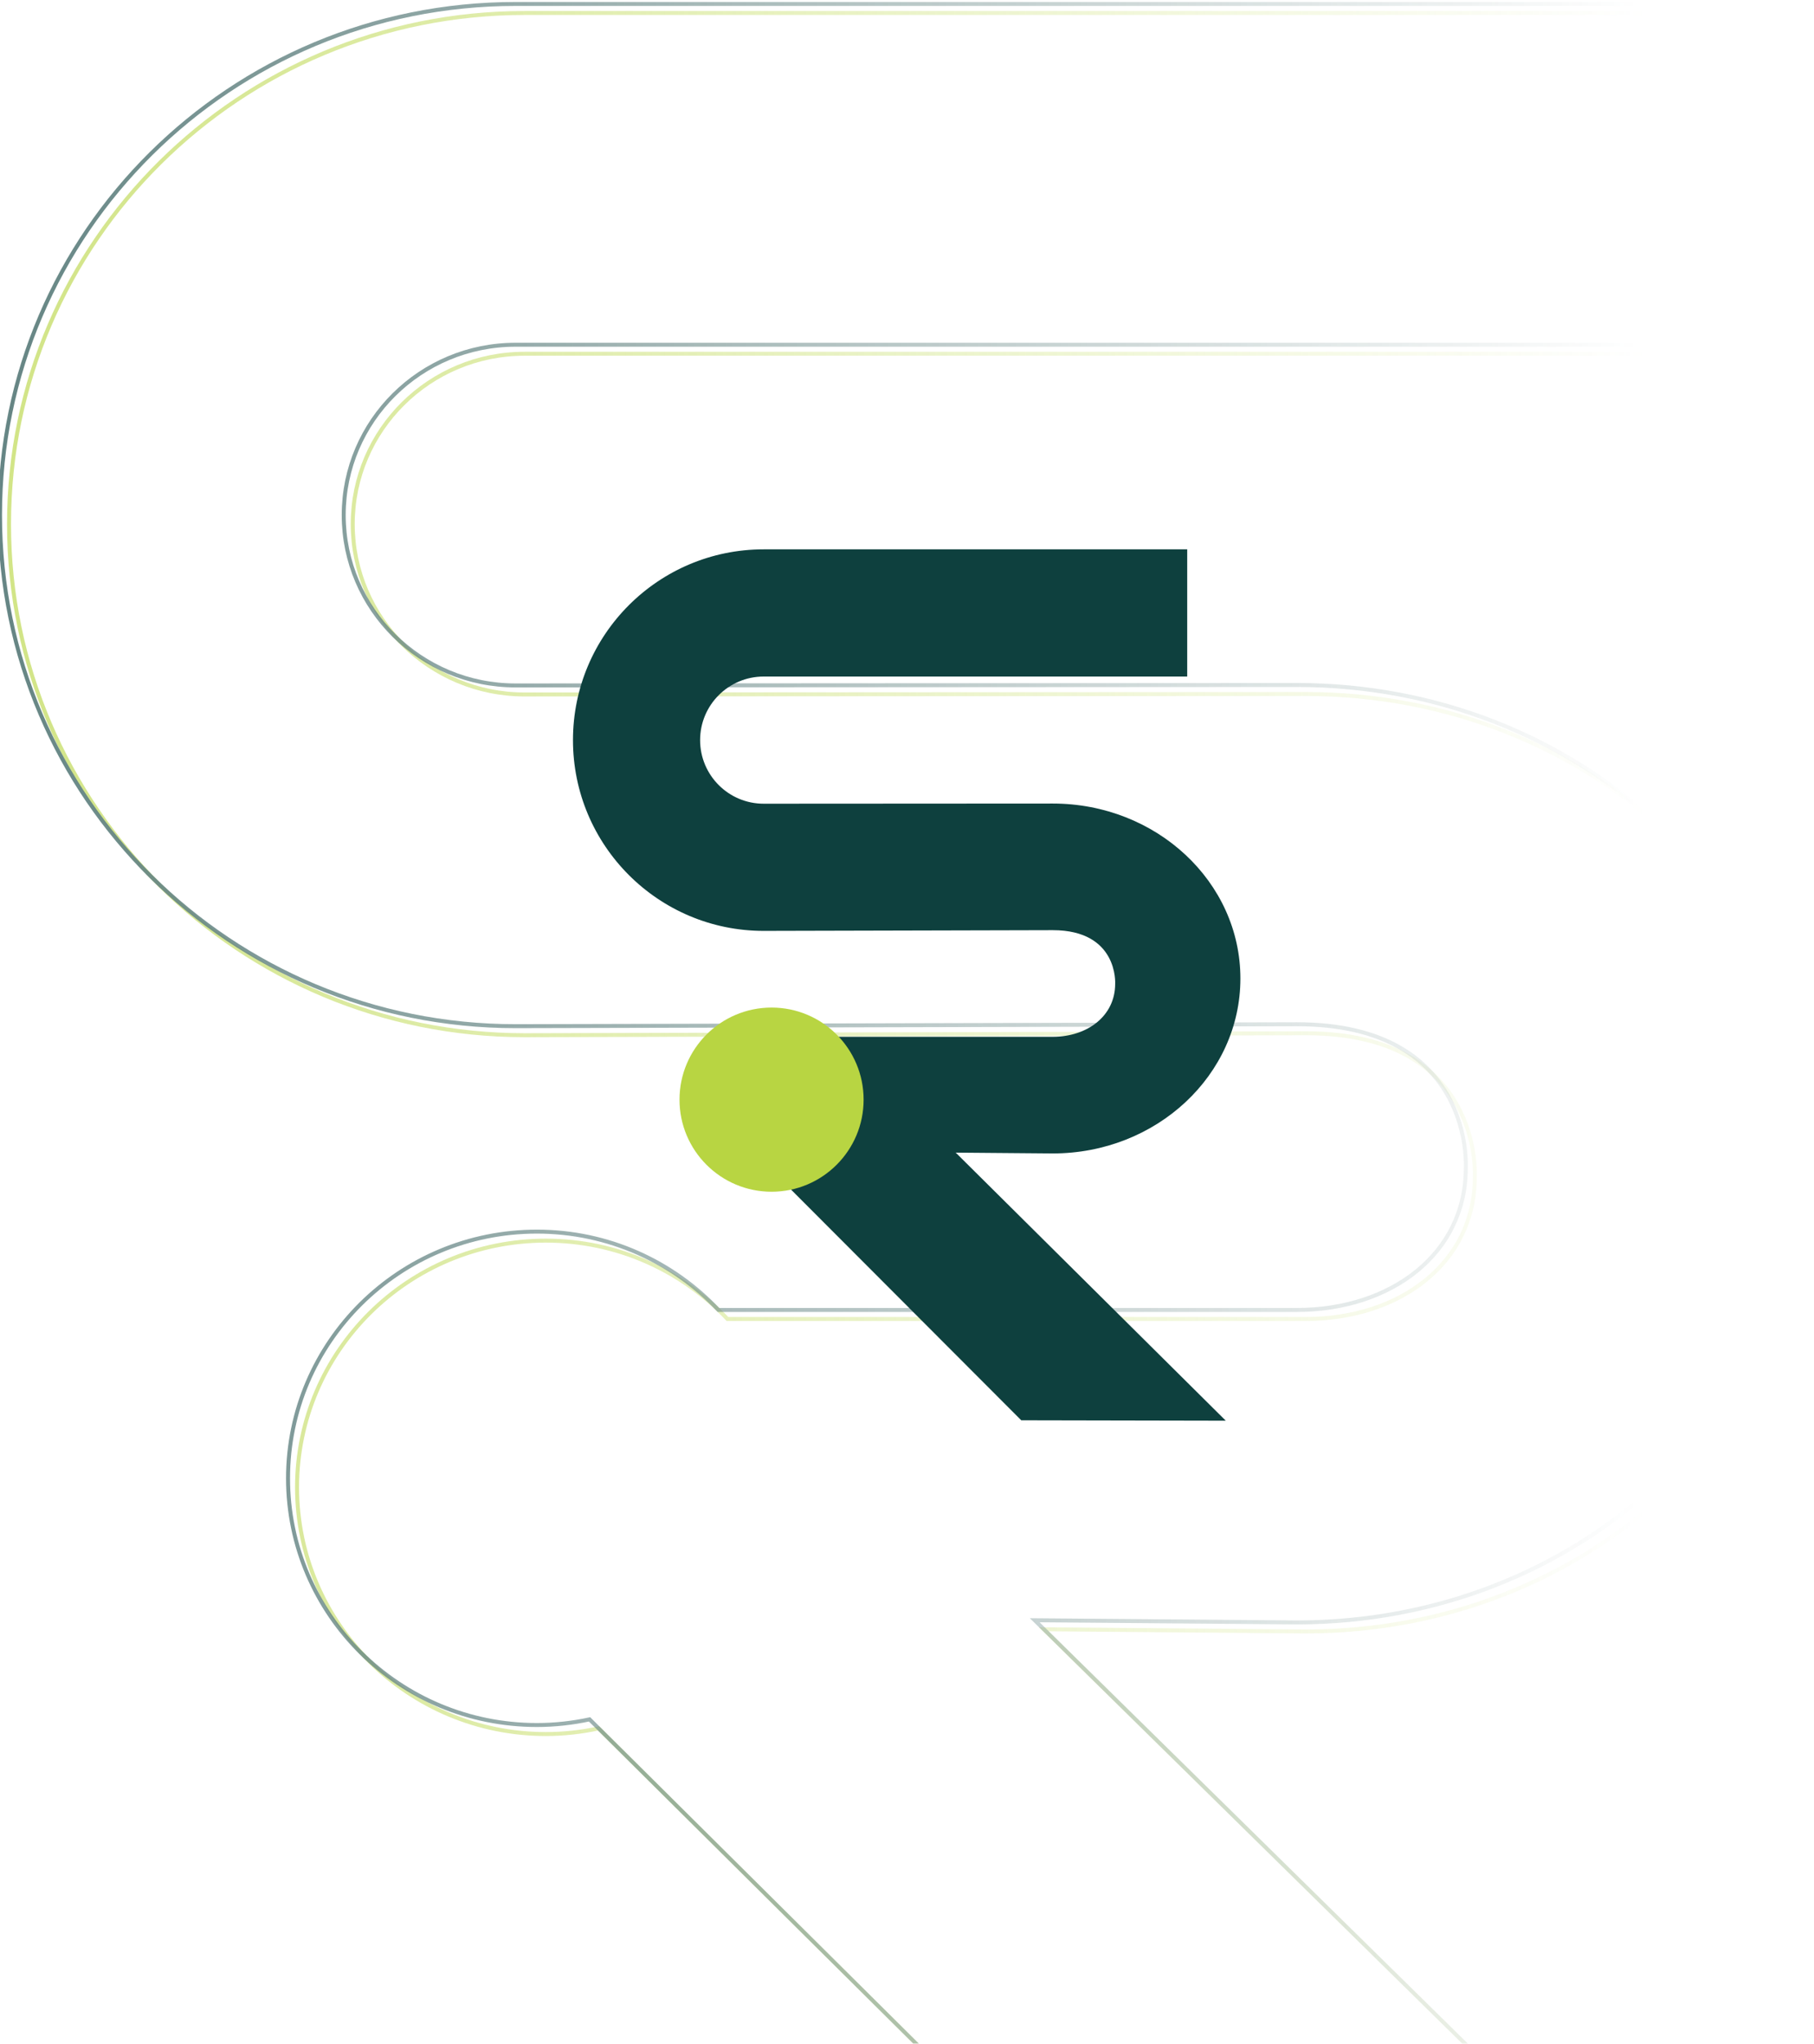 <?xml version="1.0" encoding="UTF-8" standalone="no"?><!DOCTYPE svg PUBLIC "-//W3C//DTD SVG 1.1//EN" "http://www.w3.org/Graphics/SVG/1.1/DTD/svg11.dtd"><svg width="100%" height="100%" viewBox="0 0 1909 2150" version="1.1" xmlns="http://www.w3.org/2000/svg" xmlns:xlink="http://www.w3.org/1999/xlink" xml:space="preserve" xmlns:serif="http://www.serif.com/" style="fill-rule:evenodd;clip-rule:evenodd;stroke-miterlimit:10;"><rect id="Artboard2" x="0" y="0" width="1908.33" height="2150" style="fill:none;"/><clipPath id="_clip1"><rect x="0" y="0" width="1908.33" height="2150"/></clipPath><g clip-path="url(#_clip1)"><g><g opacity="0.64"><path d="M1908.33,1223.23l0,-0.058c0,-272.321 -238.994,-493.07 -533.837,-493.07l-822.458,0.473c-49.936,-0 -95.154,-20.068 -127.87,-52.491c-32.717,-32.422 -52.969,-77.235 -52.969,-126.72c0,-98.974 80.966,-179.215 180.839,-179.215l1204.97,-0l0,-358.489l-1204.97,-0c-299.645,-0 -542.544,240.718 -542.544,537.668l0,0.036c0,296.955 242.899,537.673 542.544,537.673l822.458,-2.033c187.067,-0 177.571,151.233 177.571,151.233c0,90.762 -79.3,149.337 -177.571,149.337l-608.944,0c-47.792,-50.609 -115.595,-82.422 -191.06,-82.422c-144.633,0 -261.884,116.2 -261.884,259.536c-0,143.336 117.251,259.535 261.884,259.535c19.038,0 37.556,-2.128 55.439,-5.948l654.929,650.126l581.908,1.177l-768.355,-755.575l276.083,2.297c294.843,-0 533.837,-220.75 533.837,-493.07Z" style="fill:none;fill-rule:nonzero;stroke:url(#_Linear2);stroke-width:4.17px;"/><path d="M1898.84,1213.74l0,-0.058c0,-272.321 -238.994,-493.07 -533.837,-493.07l-822.458,0.473c-49.936,-0 -95.154,-20.069 -127.871,-52.491c-32.716,-32.422 -52.968,-77.235 -52.968,-126.72c-0,-98.974 80.966,-179.215 180.839,-179.215l1204.97,-0l0,-358.489l-1204.97,-0c-299.645,-0 -542.544,240.718 -542.544,537.667l-0,0.037c-0,296.955 242.899,537.673 542.544,537.673l822.458,-2.033c187.066,-0 177.571,151.233 177.571,151.233c-0,90.762 -79.301,149.337 -177.571,149.337l-608.944,-0c-47.793,-50.609 -115.595,-82.422 -191.06,-82.422c-144.634,0 -261.884,116.2 -261.884,259.536c-0,143.335 117.25,259.535 261.884,259.535c19.038,0 37.556,-2.128 55.438,-5.948l654.929,650.126l581.909,1.177l-768.355,-755.575l276.083,2.297c294.843,-0 533.837,-220.75 533.837,-493.07Z" style="fill:none;fill-rule:nonzero;stroke:url(#_Linear3);stroke-width:4.17px;"/></g><g><path d="M1305.36,1029.39l-0,-0.021c-0,-101.646 -88.404,-184.041 -197.465,-184.041l-304.227,0.177c-18.474,-0 -35.201,-7.489 -47.302,-19.593c-12.101,-12.101 -19.592,-28.828 -19.592,-47.298c-0,-36.941 29.949,-66.891 66.894,-66.891l445.719,-0l0,-133.806l-445.719,-0c-110.842,-0 -200.688,89.846 -200.688,200.685l-0,0.012c-0,110.838 89.846,200.688 200.688,200.688l304.227,-0.759c69.193,-0 65.68,56.448 65.68,56.448c0,33.877 -29.331,55.741 -65.68,55.741l-269.265,-0c-0,-0 -17.184,19.534 -17.184,60.649c-0,41.722 -10.278,78.761 -10.278,78.761l263.569,264.014l215.247,0.427l-284.214,-282.012l102.125,0.856c109.061,0 197.465,-82.394 197.465,-184.037Z" style="fill:#0e403e;fill-rule:nonzero;"/><path d="M715.099,1156.84c-0,53.5 43.371,96.871 96.871,96.871c53.5,0 96.871,-43.371 96.871,-96.871c-0,-53.503 -43.371,-96.871 -96.871,-96.871c-53.5,-0 -96.871,43.368 -96.871,96.871Z" style="fill:#b8d542;fill-rule:nonzero;"/></g></g></g><defs><linearGradient id="_Linear2" x1="0" y1="0" x2="1" y2="0" gradientUnits="userSpaceOnUse" gradientTransform="matrix(1719.5,0,0,1719.5,9.494,498.92)"><stop offset="0" style="stop-color:#b8d542;stop-opacity:1"/><stop offset="1" style="stop-color:#b8d542;stop-opacity:0"/></linearGradient><linearGradient id="_Linear3" x1="0" y1="0" x2="1" y2="0" gradientUnits="userSpaceOnUse" gradientTransform="matrix(1719.5,0,0,1719.5,-6.82121e-13,489.426)"><stop offset="0" style="stop-color:#0e403e;stop-opacity:1"/><stop offset="1" style="stop-color:#0e403e;stop-opacity:0"/></linearGradient></defs></svg>